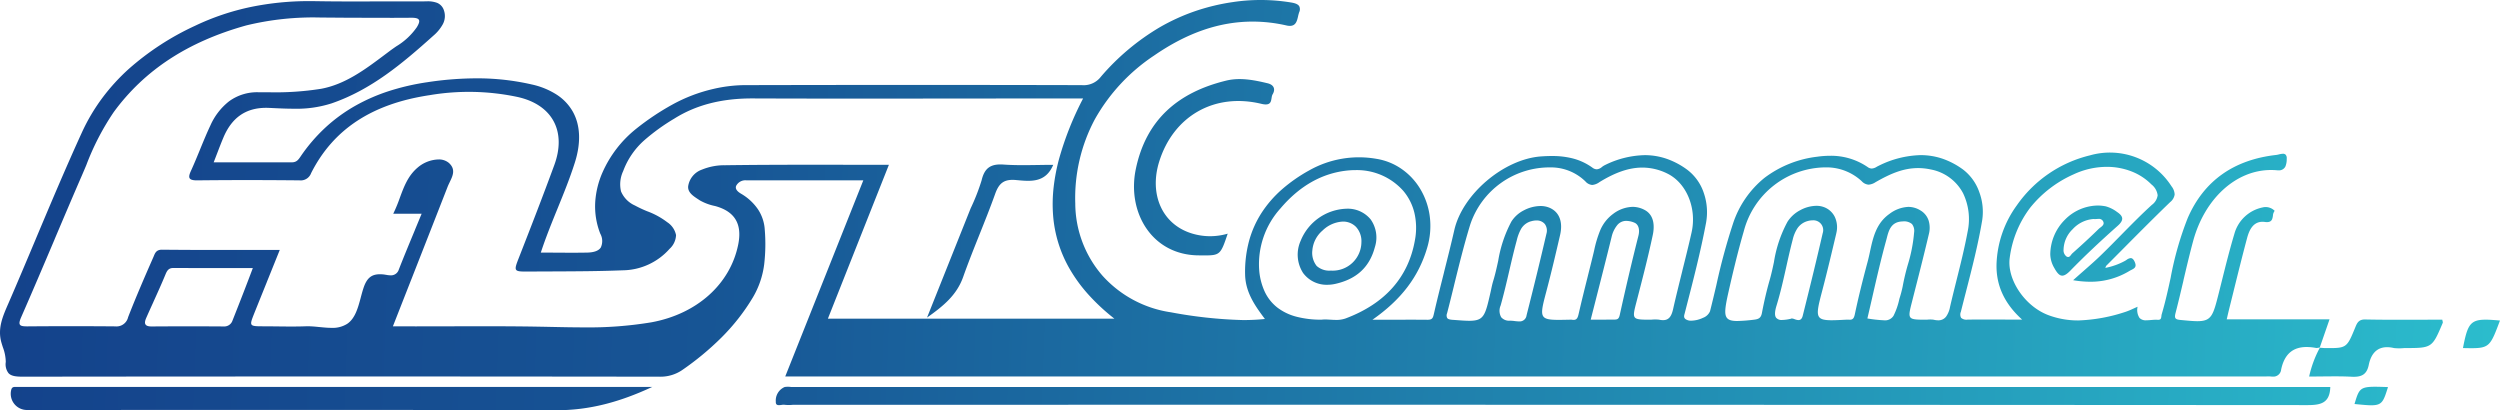 <svg xmlns="http://www.w3.org/2000/svg" xmlns:xlink="http://www.w3.org/1999/xlink" width="513.296" height="84.23" viewBox="0 0 513.296 84.23">
  <defs>
    <linearGradient id="linear-gradient" y1="0.79" x2="1" y2="0.796" gradientUnits="objectBoundingBox">
      <stop offset="0" stop-color="#14428b"/>
      <stop offset="0.285" stop-color="#175595"/>
      <stop offset="1" stop-color="#2bbdcd"/>
    </linearGradient>
  </defs>
  <path id="联合_11" data-name="联合 11" d="M114.113,84.229c-36.184-.106-72.369-.05-108.56-.05A3.328,3.328,0,0,1,2.28,80.146c.113-.558.354-.706.842-.706H133.926c-6.74,3.141-12.942,4.79-19.686,4.79Zm369.31-1.279c1.1-3.667,1.1-3.667,6.876-3.476-.922,2.94-1.172,3.737-3.414,3.737C486.052,83.212,484.943,83.1,483.422,82.951Zm-324.135-.46a3.008,3.008,0,0,1,1.823-3.03,4.305,4.305,0,0,1,1.322,0H478.453c-.1,3.282-1.921,3.723-4.691,3.716q-155.481-.106-311.011-.057a7.842,7.842,0,0,1-1.583,0,2.377,2.377,0,0,0-.731.023,4.112,4.112,0,0,1-.5.044C159.552,83.187,159.263,83.058,159.287,82.491Zm319.165-3.03c0-.017,0-.033,0-.05v.05Zm-344.527-.022.06-.028v.028Zm348.846-2.091c-2.827-.141-5.653-.035-8.664-.035A22.861,22.861,0,0,1,476.3,71.4c.335.005.67.056,1,.063,4.538.043,4.524.035,6.312-4.323.346-.848.707-1.576,1.986-1.547,5.286.106,10.6.042,15.845.042.05.318.155.516.1.65-2.191,5.179-2.191,5.179-7.887,5.179a10.1,10.1,0,0,1-2.121,0c-2.989-.706-4.629.706-5.187,3.468-.392,1.929-1.44,2.43-3.074,2.43C483.113,77.362,482.945,77.357,482.772,77.348Zm-347.408-.006c-21.723-.029-43.7-.043-65.323-.043s-43.6.014-65.323.043c-1.447,0-2.4-.118-2.967-.72a3.013,3.013,0,0,1-.566-2.3,8.912,8.912,0,0,0-.606-3.046v-.005l-.009-.027c-.1-.309-.2-.627-.289-.941-.8-2.86.258-5.29,1.379-7.862l.084-.192c1.907-4.392,3.769-8.817,5.57-13.1l.006-.014.039-.092,0-.009.022-.053c3.019-7.172,6.141-14.587,9.441-21.8a39.23,39.23,0,0,1,4.207-7.1,41.545,41.545,0,0,1,5.4-5.916A55.715,55.715,0,0,1,40.054,5.291,50.512,50.512,0,0,1,51.521,1.427,59.049,59.049,0,0,1,63.573.23c.415,0,.808,0,1.167.01C66.993.279,69.446.3,72.462.3c1.686,0,3.364-.005,4.94-.01h.3c1.656-.005,3.085-.01,4.591-.01,1.362,0,2.643,0,3.914.013.2,0,.4,0,.617-.01h.111c.212,0,.476-.011.726-.011a5.443,5.443,0,0,1,2.084.313,2.457,2.457,0,0,1,1.409,1.568,3.547,3.547,0,0,1-.273,2.887,8.416,8.416,0,0,1-1.917,2.3C82.6,13.057,76.211,18.426,68.091,21.221a23.46,23.46,0,0,1-7.828,1.1c-1.508,0-3.011-.072-4.464-.143l-.514-.024c-.214-.01-.43-.015-.642-.015-4.194,0-7.072,2.015-8.8,6.161C45.4,29.353,45,30.405,44.57,31.52c-.232.6-.459,1.2-.7,1.81H59.9c.934,0,1.314-.459,1.788-1.159a34.568,34.568,0,0,1,5.183-6.036A33.111,33.111,0,0,1,73,21.689a37.693,37.693,0,0,1,6.967-3.025,48.575,48.575,0,0,1,7.7-1.773,67.769,67.769,0,0,1,10.139-.807,49.774,49.774,0,0,1,11.415,1.267,15.574,15.574,0,0,1,5.153,2.132,10.087,10.087,0,0,1,3.208,3.393c1.591,2.8,1.742,6.439.438,10.526-1.009,3.185-2.291,6.333-3.531,9.378l-.006.015-.006.013c-1.189,2.919-2.419,5.938-3.439,9.053,1.169,0,2.411.008,3.234.014h.03c.807.006,2.025.014,3.154.014,1.193,0,2.194-.009,3.151-.028,1.387-.036,2.31-.385,2.743-1.037a3.109,3.109,0,0,0-.1-2.841,15.291,15.291,0,0,1-1.036-6.541,17.914,17.914,0,0,1,1.491-6.04,23.755,23.755,0,0,1,6.874-8.93,52.5,52.5,0,0,1,7.495-5.015,32.638,32.638,0,0,1,8.4-3.2,29.441,29.441,0,0,1,6.219-.777c11.547-.029,23.228-.043,34.718-.043s23.169.014,34.711.043c.13.011.262.017.392.017a4.449,4.449,0,0,0,3.517-1.741A48.014,48.014,0,0,1,238.078,5.624a41.344,41.344,0,0,1,7.081-3.257A42.987,42.987,0,0,1,253.014.444a38.443,38.443,0,0,1,11.972.05c.751.12,1.485.3,1.775.794a1.408,1.408,0,0,1-.015,1.226,7.1,7.1,0,0,0-.223.813v.01c-.226.972-.459,1.977-1.693,1.977a3.175,3.175,0,0,1-.69-.086,31.243,31.243,0,0,0-6.934-.795c-6.817,0-13.44,2.28-20.247,6.97a38.079,38.079,0,0,0-12.166,13.085,34.309,34.309,0,0,0-4.019,17.292,22.745,22.745,0,0,0,5.565,14.8,23.441,23.441,0,0,0,14.04,7.536,92.494,92.494,0,0,0,14.874,1.6,43.324,43.324,0,0,0,4.455-.223l0,0,0,0c-1.871-2.512-3.993-5.36-4.065-9.128a24.431,24.431,0,0,1,.812-6.892,20.737,20.737,0,0,1,2.587-5.8,23.244,23.244,0,0,1,4.178-4.8,32.057,32.057,0,0,1,5.582-3.887,20.783,20.783,0,0,1,13.781-2.38,12.559,12.559,0,0,1,5.128,2.042,13.27,13.27,0,0,1,3.757,3.923,14.576,14.576,0,0,1,2.076,5.758,15.592,15.592,0,0,1-.53,6.581c-1.759,5.939-5.33,10.624-11.237,14.744h.536c1.265,0,2.493,0,3.48-.007h.277c1.151,0,2.278-.007,3.418-.007,1.36,0,2.5.005,3.6.016,1.039,0,1.131-.4,1.333-1.291l.017-.073c.649-2.829,1.355-5.627,2.037-8.333l.01-.041,0-.013.013-.05,0-.013c.709-2.813,1.441-5.721,2.1-8.6,1.668-7.363,10.154-14.573,17.8-15.125.8-.057,1.516-.084,2.2-.084a16.908,16.908,0,0,1,4.356.506,11.951,11.951,0,0,1,3.994,1.881,1.56,1.56,0,0,0,.9.342,1.828,1.828,0,0,0,1.064-.481,3.234,3.234,0,0,1,.553-.356,19.214,19.214,0,0,1,8.233-2.069,13.811,13.811,0,0,1,4.372.705,15.877,15.877,0,0,1,4.293,2.247,9.863,9.863,0,0,1,3.467,4.842,12.089,12.089,0,0,1,.455,6.087c-1.123,5.968-2.661,11.921-4.149,17.677v.006l-.232.9c-.007.027-.015.053-.022.08-.108.385-.219.782.157,1.1a1.917,1.917,0,0,0,1.226.338,5.836,5.836,0,0,0,2.381-.579,2.505,2.505,0,0,0,1.452-1.348c.458-1.789.89-3.621,1.307-5.392l0-.014.006-.025.017-.07V58.4l.006-.024A127.009,127.009,0,0,1,355.8,45.968a20.147,20.147,0,0,1,6.491-9.457,22.237,22.237,0,0,1,10.81-4.333,19.028,19.028,0,0,1,2.641-.194,13.331,13.331,0,0,1,7.72,2.314,1.473,1.473,0,0,0,.847.306,2.13,2.13,0,0,0,1.018-.36c.134-.074.265-.146.4-.207a20.26,20.26,0,0,1,8.617-2.186,13.923,13.923,0,0,1,4.392.7,15.881,15.881,0,0,1,4.333,2.272,9.933,9.933,0,0,1,3.315,4.624,11.536,11.536,0,0,1,.6,5.753c-.825,4.946-2.1,9.892-3.328,14.674l-.006.025c-.4,1.554-.733,2.852-1.055,4.135a1.422,1.422,0,0,0,.06,1.229,1.661,1.661,0,0,0,1.307.361h.116c1.068-.017,2.219-.025,3.622-.025,1.188,0,2.343.006,3.622.012h.029c.973.005,2.441.013,3.831.013-3.647-3.3-5.366-7.026-5.258-11.395a21.732,21.732,0,0,1,4.155-12.052A25.635,25.635,0,0,1,429.1,31.9a15,15,0,0,1,16.756,6.358,2.847,2.847,0,0,1,.639,1.673,2.426,2.426,0,0,1-.915,1.562c-3.235,3.115-6.451,6.355-9.562,9.487l-.029.029-.023.024,0,0-.023.023c-.879.886-2.2,2.215-3.5,3.517a2.071,2.071,0,0,0-.177.43,13.825,13.825,0,0,0,3.979-1.413c.117-.06.233-.137.357-.217l0,0,.01-.006a1.715,1.715,0,0,1,.853-.374c.324,0,.6.254.831.778.47,1.055-.069,1.332-.693,1.652l-.007,0c-.129.066-.272.14-.409.224a15.358,15.358,0,0,1-8.011,2.2,21.045,21.045,0,0,1-3.523-.317c.771-.694,1.511-1.345,2.165-1.918l.006-.005.022-.019.024-.022c1.347-1.183,2.62-2.3,3.791-3.461,1.338-1.3,2.67-2.66,3.846-3.856l0,0,0,0c2.034-2.068,4.138-4.206,6.315-6.19a2.916,2.916,0,0,0,1.184-1.962,3.325,3.325,0,0,0-1.276-2.227,11.709,11.709,0,0,0-4.132-2.689,13.862,13.862,0,0,0-5.057-.924,16.171,16.171,0,0,0-6.8,1.544,23.839,23.839,0,0,0-8.849,6.771,21.484,21.484,0,0,0-4.253,10.325c-.631,4.408,3.018,9.9,7.81,11.762a17.3,17.3,0,0,0,6.291,1.133A34.074,34.074,0,0,0,436.488,64a13.385,13.385,0,0,0,1.453-.6l.006,0c.3-.138.6-.273.943-.421a2.962,2.962,0,0,0,.394,2.3,1.782,1.782,0,0,0,1.431.481c.317,0,.671-.031.956-.057h.012c.3-.026.637-.055.95-.055.119,0,.226,0,.329.013.045,0,.095.006.146.006.575,0,.616-.348.665-.752v-.006a2.281,2.281,0,0,1,.087-.457c.737-2.486,1.3-5.051,1.84-7.533l0-.02v-.01a65.888,65.888,0,0,1,3.461-12.076c3.3-7.649,9.435-12.024,18.227-13.005a3.73,3.73,0,0,0,.456-.094l.013,0,.006,0a3.769,3.769,0,0,1,.854-.144.754.754,0,0,1,.574.2,1.094,1.094,0,0,1,.216.818l0,.064a3.962,3.962,0,0,1-.267,1.52,1.455,1.455,0,0,1-1.458.8c-.086,0-.183,0-.287-.013-.4-.036-.808-.054-1.211-.054-7.208,0-13.637,5.875-16,14.621-.716,2.646-1.355,5.368-1.975,8v.006l0,.009v.006l0,.018v.008c-.518,2.208-1.055,4.49-1.633,6.711-.14.546-.141.863,0,1.059.155.223.495.3,1.029.354,1.6.153,2.627.247,3.475.247,2.913,0,3.22-1.209,4.362-5.705.22-.869.443-1.762.635-2.532v0l.005-.02.005-.02c.791-3.165,1.609-6.438,2.563-9.62a7.588,7.588,0,0,1,5.823-5.461,2.584,2.584,0,0,1,2.46.706,1.763,1.763,0,0,0-.359,1v0c-.1.645-.206,1.312-1.23,1.313a3.2,3.2,0,0,1-.424-.032,3.612,3.612,0,0,0-.494-.035c-2.038,0-2.783,1.927-3.167,3.377-.959,3.592-1.864,7.239-2.738,10.767l0,.008v0l-.033.134c-.359,1.45-.67,2.7-.951,3.824-.083.34-.165.691-.245,1.032l-.032.139-.042.179,0,.014c-.039.169-.081.345-.125.53l-.005.021h21.11l-2,5.765a2.29,2.29,0,0,1-.729.12,10.8,10.8,0,0,0-1.981-.2c-2.868,0-4.578,1.518-5.228,4.639a1.6,1.6,0,0,1-1.712,1.439,3.283,3.283,0,0,1-.408-.027c-.169-.011-.347-.016-.53-.016s-.361.005-.53.016H161.223l16.029-40.267H153.308a2.126,2.126,0,0,0-2.17,1.144c-.3.809.662,1.385,1.072,1.63a10.7,10.7,0,0,1,3.372,3.107,8.456,8.456,0,0,1,1.436,4.234,36.072,36.072,0,0,1-.111,7.083,17.679,17.679,0,0,1-2.306,6.8,42.357,42.357,0,0,1-6.5,8.3,58.078,58.078,0,0,1-8.1,6.694,7.878,7.878,0,0,1-4.372,1.319C135.531,77.346,135.442,77.345,135.364,77.342ZM65.571,67.148l.017,0c.814.081,1.656.165,2.451.165a5.594,5.594,0,0,0,3.239-.818c1.642-1.1,2.229-3.3,2.8-5.432l0-.01.008-.029c.172-.64.349-1.3.551-1.906.675-2.022,1.623-2.81,3.38-2.81.221,0,.467.014.733.041.166.018.339.048.5.077l.015,0a5.56,5.56,0,0,0,.945.108,1.673,1.673,0,0,0,1.677-1.2c1.054-2.691,2.147-5.32,3.3-8.1L85.2,47.2l0-.006.017-.041,0-.009c.392-.944.88-2.118,1.352-3.26H80.741a30.687,30.687,0,0,0,1.334-3.221l.008-.021c.857-2.318,1.667-4.507,3.606-6.182a6.889,6.889,0,0,1,4.318-1.721,3.165,3.165,0,0,1,2.142.7c1.471,1.311.817,2.656.185,3.956l-.01.021,0,.006c-.149.306-.3.621-.42.927-2.313,5.928-4.587,11.719-6.994,17.85l-.031.078-.109.277,0,.006-.249.636-.031.078-.1.246c-1.214,3.093-2.47,6.291-3.724,9.489H85.5c2.124,0,4.241-.006,6.4-.011h.62c1.834-.006,4.344-.013,6.7-.013,4.409,0,7.958.026,11.172.083.945.016,1.89.036,2.855.056h.01c2.155.046,4.384.093,6.617.093a78.116,78.116,0,0,0,13.9-1.046c9.345-1.724,16.163-7.842,17.795-15.966.855-4.222-.7-6.808-4.756-7.906a10.5,10.5,0,0,1-3.124-1.158c-.088-.06-.171-.114-.28-.185l-.082-.054c-1.006-.657-2.147-1.4-2.034-2.657a4.283,4.283,0,0,1,2.827-3.419,12.084,12.084,0,0,1,4.589-.9l.26,0c6.382-.09,12.7-.1,17.5-.1,2.68,0,5.4,0,7.955.008h1.739c1.965,0,4.191.006,6.343.006-4.43,11.162-8.891,22.421-12.477,31.468l-.046.118h58.821a41.975,41.975,0,0,1-5.362-4.978,31.229,31.229,0,0,1-3.8-5.206,25.918,25.918,0,0,1-3.422-11.024,30.558,30.558,0,0,1,.111-5.783,39.719,39.719,0,0,1,1.151-5.94,64.193,64.193,0,0,1,4.9-12.282h-1.852c-6.831,0-13.724.008-20.39.016h-2.705c-6.1.008-13.682.018-20.889.018-8.329,0-15.521-.012-21.989-.038h-.163c-6.282,0-11.492,1.352-15.929,4.133a42.036,42.036,0,0,0-6.18,4.459,15.768,15.768,0,0,0-4.336,6.329,6.344,6.344,0,0,0-.44,4.17,5.509,5.509,0,0,0,2.857,2.894,25.183,25.183,0,0,0,2.538,1.192l.007,0,.012.005a15.661,15.661,0,0,1,4.072,2.233,4.133,4.133,0,0,1,1.808,2.64,4.012,4.012,0,0,1-1.327,2.828A13.048,13.048,0,0,1,127.83,55.5c-4.817.192-9.682.211-14.388.23h-.419c-1.4.006-2.852.013-4.276.024h-.059l-.186,0c-.221,0-.43,0-.622,0-1.123,0-1.7-.055-1.907-.365-.258-.38.043-1.144.642-2.666l0-.006.109-.275c2.3-5.886,4.742-12.164,7.067-18.5,1.267-3.421,1.226-6.55-.118-9.047-1.313-2.44-3.814-4.151-7.232-4.947a48.247,48.247,0,0,0-18.226-.41c-11.84,1.775-19.8,7.013-24.34,16.015A2.268,2.268,0,0,1,61.5,37.031c-3.865-.039-7.443-.058-10.937-.058-3.44,0-6.8.02-10,.058h-.148c-.818,0-1.284-.134-1.466-.423-.223-.352-.027-.933.335-1.7.625-1.377,1.205-2.791,1.767-4.158l.017-.04,0-.006v0c.675-1.644,1.373-3.344,2.142-4.975a13,13,0,0,1,3.807-4.918,9.736,9.736,0,0,1,6.038-1.871h1.987a59.728,59.728,0,0,0,10.882-.708c4.984-.923,9.084-4,13.047-6.977l.946-.709c.471-.357.965-.7,1.443-1.031l0,0A13.652,13.652,0,0,0,85.575,5.6c.464-.762.6-1.233.431-1.528s-.644-.429-1.548-.429c-1.182.013-2.454.019-3.887.019-1.064,0-2.142,0-3.184-.007H76.67c-1.16,0-2.527-.01-3.872-.01-1.169,0-2.344-.011-3.38-.02h-.1c-.964-.009-2.163-.02-3.294-.02A58.048,58.048,0,0,0,50.556,5.22C38.581,8.56,29.685,14.377,23.362,23a52.26,52.26,0,0,0-5.618,10.835l0,.006-.008.02c-.314.746-.623,1.476-.937,2.2-1.9,4.366-3.758,8.751-5.558,12.99l0,.009-.047.111-.006.014-.005.011,0,.009c-2.208,5.2-4.491,10.579-6.829,15.905-.363.831-.439,1.279-.265,1.546.194.3.721.355,1.508.355,2.994-.026,6.025-.039,9.011-.039s6.018.013,9.011.039h.031a2.446,2.446,0,0,0,2.655-1.893c1.619-4.165,3.381-8.218,5.195-12.349.031-.069.06-.14.088-.209l0,0c.262-.635.533-1.292,1.656-1.292,3.456.037,7.159.053,12.008.053,1.322,0,2.668,0,3.974,0h2.051c2.168,0,4.128-.005,6.165-.005-.777,1.933-1.542,3.828-2.281,5.661l-.1.247-.144.357-.107.264,0,.011-.092.228-.017.043c-.8,1.986-1.63,4.041-2.463,6.115l-.056.143c-.505,1.281-.758,1.925-.53,2.26s.967.352,2.36.352c.994,0,2.028.012,2.919.024h.168c.9.011,1.839.022,2.754.022,1.078,0,2.027-.015,2.9-.047.125,0,.253-.007.393-.007C63.938,66.985,64.805,67.072,65.571,67.148Zm-19.664-.121c.048,0,.092.005.134.005a1.784,1.784,0,0,0,1.7-1.227c1.606-4.046,2.931-7.467,4.17-10.766h-8.14c-3.3,0-5.8-.005-8.129-.018h-.022c-.927,0-1.274.43-1.624,1.279-.791,1.921-1.663,3.84-2.506,5.7l0,.011c-.474,1.043-.964,2.121-1.433,3.187-.31.694-.364,1.132-.177,1.419s.586.411,1.245.411c2.449-.018,4.936-.028,7.394-.028S43.455,67.009,45.906,67.027ZM314.478,45.4a3.421,3.421,0,0,0-2.162,1.581,9.205,9.205,0,0,0-.906,2.407l-.028.1c-.561,2.059-1.048,4.161-1.52,6.195-.539,2.323-1.1,4.723-1.759,7.052a2.7,2.7,0,0,0,.121,2.4,2.132,2.132,0,0,0,1.794.707,8.456,8.456,0,0,1,.987.078,7.668,7.668,0,0,0,.88.071,1.415,1.415,0,0,0,1.545-1.247c1.549-6.1,2.884-11.575,4.078-16.743a2.292,2.292,0,0,0-.324-2,2.154,2.154,0,0,0-1.74-.736A3.866,3.866,0,0,0,314.478,45.4Zm43.577,1.992c-1.329,4.57-2.409,9.2-3.2,12.716-.665,2.983-.863,4.438-.277,5.169.354.442.992.63,2.133.63a33.649,33.649,0,0,0,3.472-.275c.889-.109,1.375-.349,1.569-1.356.467-2.455.985-4.66,1.583-6.74.36-1.247.637-2.532.9-3.775l0-.014v-.01a25.717,25.717,0,0,1,2.773-8.211,6.891,6.891,0,0,1,2.584-2.358,7.172,7.172,0,0,1,3.338-.91,4.373,4.373,0,0,1,1.513.251,4.035,4.035,0,0,1,2.286,2.046,5.022,5.022,0,0,1,.293,3.344V47.9l0,.008,0,.017c-.894,3.781-1.818,7.691-2.82,11.512l-.028.107c-.835,3.189-1.254,4.79-.657,5.564.359.464,1.072.645,2.545.645.831,0,1.857-.055,3.157-.125h.312c.1.01.192.015.272.015.6,0,.849-.271,1.029-1.117.663-3.157,1.494-6.57,2.615-10.738.193-.717.363-1.5.5-2.132l0-.011c.617-2.842,1.255-5.781,3.972-7.712a6.9,6.9,0,0,1,3.9-1.455,4.723,4.723,0,0,1,2.522.749,3.738,3.738,0,0,1,1.651,2.091,5.134,5.134,0,0,1,.045,2.728c-1.05,4.451-2.188,8.9-3.288,13.2l0,.01-.144.563-.016.061,0,.009c-.479,1.865-.719,2.8-.353,3.273s1.373.479,3.367.479a5.682,5.682,0,0,1,.707-.043,6.034,6.034,0,0,1,.649.036,4.138,4.138,0,0,0,.973.132A1.963,1.963,0,0,0,399.572,65a4.905,4.905,0,0,0,.8-1.96c.42-1.831.88-3.669,1.325-5.447l.006-.023.018-.074c.812-3.24,1.651-6.589,2.283-10a12.288,12.288,0,0,0-.932-7.791,9.468,9.468,0,0,0-6.721-4.925,12.166,12.166,0,0,0-2.52-.269c-3.056,0-5.7,1.152-8.731,2.883a3.008,3.008,0,0,1-1.446.521,2.141,2.141,0,0,1-1.423-.725,10.638,10.638,0,0,0-7.067-2.826c-.119,0-.224,0-.34,0A17.514,17.514,0,0,0,358.055,47.388Zm-56.2-1.25c-1.259,4.1-2.3,8.339-3.31,12.439l-.009.035,0,.012-.03.122v.005c-.423,1.72-.9,3.669-1.4,5.578a1.159,1.159,0,0,0,.033.963c.2.28.653.337,1.182.379l.024,0,.043,0c1.354.1,2.423.188,3.274.188,1.595,0,2.357-.3,2.913-1.132.579-.871.912-2.332,1.464-4.753.039-.174.077-.35.115-.53l.005-.024c.115-.538.244-1.146.418-1.715.424-1.372.735-2.8,1.037-4.179l0-.008v-.007a26.115,26.115,0,0,1,2.7-8.021,6.5,6.5,0,0,1,2.574-2.314,7.491,7.491,0,0,1,3.4-.88,4.694,4.694,0,0,1,1.749.312c2.119.843,2.938,2.947,2.247,5.772-.836,3.615-1.737,7.462-2.742,11.261l-.029.111v.005c-.792,2.995-1.189,4.5-.62,5.236.438.57,1.444.678,3.145.678.6,0,1.293-.015,2.026-.031l.09,0h.046c.086-.008.175-.013.265-.013s.179,0,.265.013a2.079,2.079,0,0,0,.357.034c.71,0,.873-.5,1.057-1.313.6-2.618,1.27-5.3,1.864-7.663l0-.013v0l.039-.158c.345-1.374.775-3.084,1.166-4.7l0-.011c.031-.128.062-.258.092-.385l.018-.078v-.006a23.388,23.388,0,0,1,1.233-4.072,8.05,8.05,0,0,1,2.645-3.36,6.908,6.908,0,0,1,3.99-1.447,5.226,5.226,0,0,1,2.484.635c2.168,1.151,1.976,3.721,1.668,5.15-.959,4.526-2.14,9.075-3.281,13.476v.005l-.011.041-.036.14v0c-.48,1.848-.721,2.775-.359,3.244s1.364.476,3.35.476a7.742,7.742,0,0,1,.841-.045c.256,0,.515.013.771.038a3.822,3.822,0,0,0,.829.1c1.107,0,1.7-.643,2.061-2.221.609-2.7,1.3-5.457,1.9-7.887l0-.017.006-.023c.607-2.431,1.3-5.186,1.895-7.848,1.118-4.973-1.027-10.178-4.989-12.109a11.584,11.584,0,0,0-5.108-1.22c-2.694,0-5.492.947-8.807,2.979a2.993,2.993,0,0,1-1.486.59,2.071,2.071,0,0,1-1.4-.724,10.127,10.127,0,0,0-6.99-2.882h-.2A17.181,17.181,0,0,0,301.856,46.138Zm85.529,2.769-.022.086c-.034.132-.069.27-.106.4-1.056,3.831-1.959,7.773-2.832,11.586v0l-.008.037v.006l-.038.165-.006.024c-.313,1.366-.637,2.778-.965,4.173h.012a26.733,26.733,0,0,0,3.354.372,2.053,2.053,0,0,0,2-.919,14.365,14.365,0,0,0,1.206-3.493,23.9,23.9,0,0,0,.665-2.482,46.009,46.009,0,0,1,1.057-4.479,31.5,31.5,0,0,0,1.3-6.647A2.259,2.259,0,0,0,392.563,46a2.485,2.485,0,0,0-1.885-.537C388.257,45.511,387.794,47.315,387.385,48.907ZM368.443,65.528l.073.025a2.329,2.329,0,0,0,.736.167c.444,0,.732-.291.882-.891,1.673-6.658,2.975-12.045,4.1-16.954a2.009,2.009,0,0,0-2.082-2.636,3.633,3.633,0,0,0-.956.135,3.706,3.706,0,0,0-2.144,1.489,7.2,7.2,0,0,0-.973,2.326c-.489,1.853-.912,3.745-1.321,5.575v.006c-.583,2.606-1.186,5.3-1.978,7.892-.406,1.306-.441,2.123-.11,2.572a1.461,1.461,0,0,0,1.259.46,8.431,8.431,0,0,0,1.805-.256.271.271,0,0,1,.171-.05A1.882,1.882,0,0,1,368.443,65.528Zm-95.293.111h.026c.33.02.741.045,1.139.045a5.556,5.556,0,0,0,1.986-.312c8.09-3.046,12.872-8.454,14.212-16.072a13.569,13.569,0,0,0-.128-5.664,10.96,10.96,0,0,0-2.243-4.426,12.729,12.729,0,0,0-9.861-4.283,15.9,15.9,0,0,0-1.675.09c-5.185.548-9.793,3.162-13.7,7.771a17.082,17.082,0,0,0-4.368,12.716,13,13,0,0,0,1.175,4.471,8.969,8.969,0,0,0,2.538,3.161,10.925,10.925,0,0,0,3.883,1.878,19.866,19.866,0,0,0,5.21.621,5.448,5.448,0,0,1,.722-.042C272.42,65.593,272.775,65.616,273.15,65.639Zm58.82-19.311a5.914,5.914,0,0,0-1.074,2.3c-1.08,4.408-2.186,8.74-3.357,13.326l-.011.045-.291,1.141-.082.322q-.277,1.081-.555,2.177h.225c1.182,0,2.221-.007,3.138-.013h.085l1.344-.008h.052c.644,0,.941-.132,1.121-.954,1.316-5.961,2.569-11.275,3.83-16.248.331-1.3.007-2.363-.827-2.7a4.367,4.367,0,0,0-1.633-.363A2.351,2.351,0,0,0,331.97,46.328ZM505.691,71.464c1.131-5.814,1.625-6.188,7.6-5.652-1.9,5.056-2.13,5.678-5.83,5.678C506.947,71.49,506.36,71.478,505.691,71.464ZM476.242,71.4l.085-.064-.029.064ZM199.3,42.76a42.073,42.073,0,0,0,2.247-5.75c.608-2.579,1.922-3.405,4.523-3.222,3.322.233,6.693.057,10.177.057-1.611,3.822-4.8,3.377-7.689,3.115-2.41-.212-3.456.643-4.24,2.868-2.057,5.744-4.531,11.3-6.58,17.082-1.329,3.709-4.078,5.949-7.4,8.293Zm68.2,13.211a6.943,6.943,0,0,1-.452-6.527,10.515,10.515,0,0,1,9.393-6.591,6.083,6.083,0,0,1,4.98,2.195,6.426,6.426,0,0,1,.871,5.675c-1.088,4.126-3.763,6.6-8.177,7.573a7.433,7.433,0,0,1-1.586.175A5.993,5.993,0,0,1,267.494,55.971Zm4-8.6a5.984,5.984,0,0,0-2.05,4.034,4.318,4.318,0,0,0,.888,3.2,3.886,3.886,0,0,0,2.865.958h.12a5.9,5.9,0,0,0,6.2-5.829,4.328,4.328,0,0,0-1.123-3.162,3.707,3.707,0,0,0-2.721-1.076A6.417,6.417,0,0,0,271.5,47.374Zm150.342,7.743a5.8,5.8,0,0,1-.884-2.9,10.192,10.192,0,0,1,3.017-7.115,9.619,9.619,0,0,1,6.707-2.9,8.349,8.349,0,0,1,1.675.169,6.88,6.88,0,0,1,2.3,1.144c.7.466,1.039.887,1.07,1.324s-.261.938-.894,1.5c-3.886,3.457-6.983,6.389-9.746,9.226-.682.7-1.212,1.033-1.664,1.033C422.9,56.6,422.435,56.171,421.837,55.117Zm8.042-10.152a6.446,6.446,0,0,0-4.342,2.113,6.019,6.019,0,0,0-1.855,4.168,1.587,1.587,0,0,0,.6,1.413.664.664,0,0,0,.341.111c.268,0,.448-.237.621-.465a2.13,2.13,0,0,1,.247-.289c2.005-1.775,3.769-3.411,5.393-5a3.427,3.427,0,0,1,.342-.282c.421-.32.9-.682.577-1.287a.939.939,0,0,0-.935-.5c-.12,0-.246.009-.366.017h-.01c-.119.008-.242.017-.359.017A1.668,1.668,0,0,1,429.88,44.965ZM246.215,52.432c-9.675,0-14.841-8.8-13.025-17.661,2.12-10.286,8.785-15.818,18.516-18.206,2.827-.706,5.718-.148,8.544.53,1.364.325,1.647,1.265,1.046,2.267-.488.813.2,2.565-2.311,1.957C249.261,18.974,240.894,23.906,238,33.2c-2.07,6.669.586,12.759,6.523,14.673a12.726,12.726,0,0,0,7.547.1c-1.417,4.217-1.549,4.469-4.764,4.469C246.973,52.436,246.613,52.433,246.215,52.432Z" fill="url(#linear-gradient)"/>
</svg>
